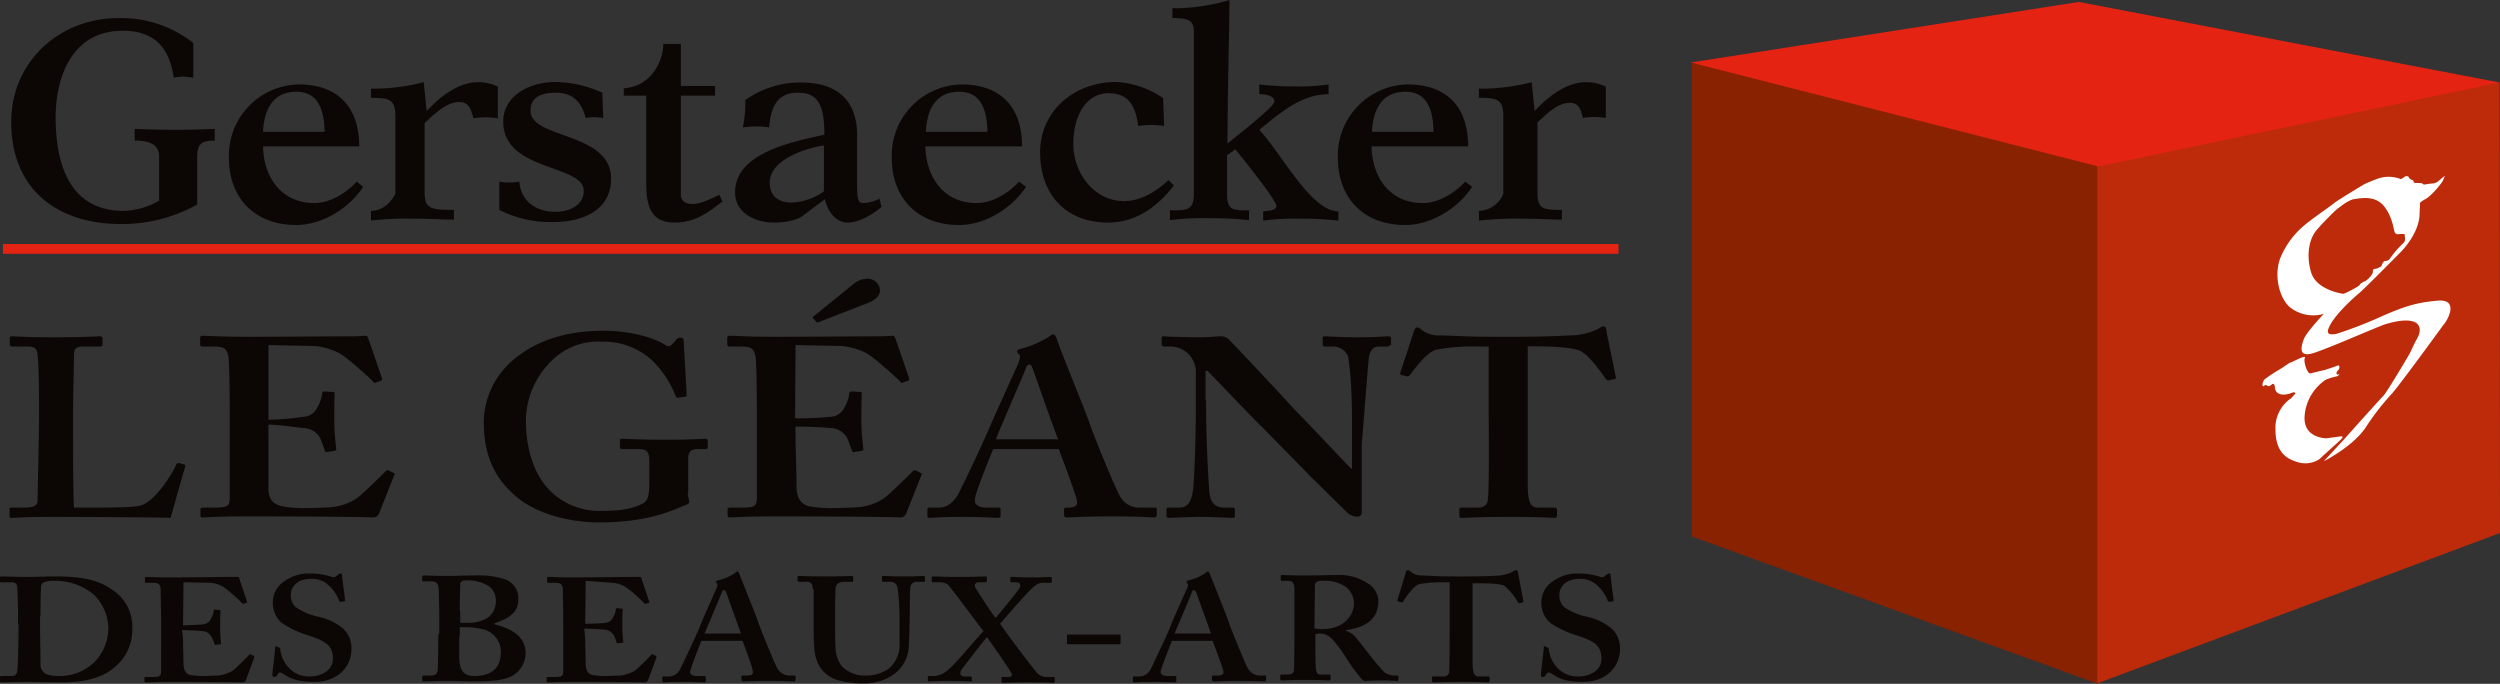 <svg height="140.1" width="512.2" viewBox="0 0 512.2 140.1" data-name="Ebene 1" id="Ebene_1" xmlns="http://www.w3.org/2000/svg"><rect x="0" y="0" width="512.2" height="140.1" fill="#333333" stroke="none"/><defs><style>.cls-1{fill:#e42313;}.cls-2{fill:#0c0704;}.cls-3{fill:#882201;}.cls-4{fill:#bd2b0b;}.cls-5{fill:#fff;}</style></defs><rect height="2" width="331" y="50" x="0.6" class="cls-1"></rect><path transform="translate(0 0)" d="M39.4,15.9a13.66,13.66,0,0,0-1.9-.2,13.66,13.66,0,0,0-1.9.2c-.9-6-3.8-9.6-10.5-9.6-9.9,0-13.7,8.8-13.7,17.8,0,9.4,2.8,19.1,13.9,19.1a15,15,0,0,0,7.3-2.1V32c0-2.7-2.6-3.2-5-3.2V26.4c2.5.1,5.4.2,8.2.2s5.8-.1,8.2-.2v2.4c-2.8,0-3.6.7-3.6,3.5v9.6a31.52,31.52,0,0,1-15.6,4C11.6,45.9,2.3,38.7,2.3,25c0-12.4,9.9-21.3,22-21.3A23.93,23.93,0,0,1,39.6,8.8v7.1Z" class="cls-2"></path><path transform="translate(0 0)" d="M74.4,38.3c-2.9,4.4-8.4,7.8-13.7,7.8-8.4,0-13.8-5.4-13.8-13.8a14.57,14.57,0,0,1,14.3-15c7.9,0,12.4,4.5,12.4,12.7H53.9c.1,6,3.5,11.6,10.5,11.6,3.2,0,6.5-2,8.7-4.4ZM66.5,27c-.1-5.9-2.2-8.2-5.8-8.2-4.6,0-6.6,3.4-6.8,8.2Z" class="cls-2"></path><path transform="translate(0 0)" d="M92.8,45c-1.7,0-4.8-.2-8.4-.2a60.63,60.63,0,0,0-8.4.4v-2c3.4,0,5-3.5,5-3.5V23.85c0-3.58-1.3-3.8-5-3.8V18.17a41.75,41.75,0,0,0,10.81-1.33l.61,5.92c2.65-2.86,6.42-5.92,10.5-5.92a8.91,8.91,0,0,1,4.08.92v6.49a15,15,0,0,0-5,0c-.52-1.77-.83-3.34-2.92-3.34-2.81,0-5.41,2.82-7.08,4.28V39.5c0,3.3,1.31,3.5,6,3.5v2Z" class="cls-2"></path><path transform="translate(0 0)" d="M102.2,37.2a11.13,11.13,0,0,0,4.2,0c.3,4,3.4,6.2,7.4,6.2,2.8,0,5.8-1.3,5.8-4.3,0-5.5-16.5-3.9-16.5-14.2,0-4.9,4.8-8.1,10.8-8.1a23.62,23.62,0,0,1,9.5,2.2l.2,5.2a12.25,12.25,0,0,0-1.9-.2,9.85,9.85,0,0,0-1.7.2c-.9-3.5-2.8-5.2-6.1-5.2-3.5,0-5.2,1.2-5.2,3.7,0,5.8,16.5,4.3,16.5,13.9,0,6.1-5.2,8.9-12,8.9A23.32,23.32,0,0,1,102.3,43V37.2Z" class="cls-2"></path><path transform="translate(0 0)" d="M127.8,19.6V18.1c5.8-.4,8.1-5.8,8.1-9.1h3.6v8.6h7v2h-7V39.9c0,1.6,1.4,1.9,2.5,1.9,1.6,0,3.9-1.2,5.4-1.9l.6,1.4c-2.8,2.1-5.4,4.3-9.8,4.3s-5.8-2.7-5.8-7.9V19.6Z" class="cls-2"></path><path transform="translate(0 0)" d="M180.6,42.4c-1.7,1.5-4.6,3.2-6.9,3.2-2.6,0-4.2-2.5-4.7-4.8l-4.5,3.4c-1.2.9-3.5,1.4-5.9,1.4-3.8,0-8-1.9-8-6.2,0-8.2,12.1-10.4,18.3-11.8,0-6.6-1.6-8.6-5.5-8.6-4.1,0-5.5,2.9-5.8,7.1a22.75,22.75,0,0,0-2.6-.2c-.9,0-1.8.1-2.8.2a25.94,25.94,0,0,0,.5-5.6,19.31,19.31,0,0,1,11.4-3.6c6.7,0,11.5,3,11.5,10.8v9.9c0,3.1.2,4,1.2,4a7.46,7.46,0,0,0,3.4-.9ZM168.8,29.8c-3.6.5-11.1,2.9-11.1,7.6,0,2.8,1.8,4.1,4.5,4.1a12.23,12.23,0,0,0,6.6-2.3Z" class="cls-2"></path><path transform="translate(0 0)" d="M210.2,38.3c-2.9,4.4-8.4,7.8-13.7,7.8-8.4,0-13.8-5.4-13.8-13.8a14.57,14.57,0,0,1,14.3-15c7.9,0,12.4,4.5,12.4,12.7H189.6c.1,6,3.5,11.6,10.5,11.6,3.2,0,6.5-2,8.7-4.4ZM202.3,27c-.1-5.9-2.2-8.2-5.8-8.2-4.6,0-6.6,3.4-6.8,8.2Z" class="cls-2"></path><path transform="translate(0 0)" d="M238.5,25.8a24.52,24.52,0,0,0-2.7-.2,21.12,21.12,0,0,0-2.6.2c-.6-4.2-2-6.7-6.1-6.7-4.5,0-7.2,4.5-7.2,10.4s4.2,11.7,10.4,11.7c3.5,0,6.6-2,9.1-4.3l1.1,1.1c-3.4,4.4-7.8,7.6-13.5,7.6-8.5,0-13.9-5.6-13.9-14.4,0-8.4,6.9-14.4,15.6-14.4a18.78,18.78,0,0,1,9.6,3.3Z" class="cls-2"></path><path transform="translate(0 0)" d="M240.5,1.7A40.36,40.36,0,0,0,251.9,0c0,4.5-.4,18.7-.4,29.4,1.3-1.1,9.6-7.5,9.6-8.6s-1.5-1.5-3.1-1.5v-2a57.94,57.94,0,0,0,7.1.4,42.91,42.91,0,0,0,7.1-.4v2c-5.7,0-10.1,4-14.2,7.3,4.6,4.9,10.6,16.7,16.2,16.7v1.9a67,67,0,0,0-7.7-.4,49.81,49.81,0,0,0-7.7.4V43.3c1.2-.1,2.7-.2,2.7-1.1,0-1.1-5.4-7.9-8.4-11.6l-1.7,1.2v7.8c0,3.5,1.1,3.5,4.5,3.5v2a72.49,72.49,0,0,0-8.1-.4,55.86,55.86,0,0,0-8.1.4v-2c3.6,0,4.9,0,4.9-3.5V6.5c0-2.2-.9-2.8-4.4-2.8v-2Z" class="cls-2"></path><path transform="translate(0 0)" d="M301.6,38.3c-2.9,4.4-8.4,7.8-13.7,7.8-8.4,0-13.8-5.4-13.8-13.8a14.57,14.57,0,0,1,14.3-15c7.9,0,12.4,4.5,12.4,12.7H281c.1,6,3.5,11.6,10.5,11.6,3.2,0,6.5-2,8.7-4.4ZM293.7,27c-.1-5.9-2.2-8.2-5.8-8.2-4.6,0-6.6,3.4-6.8,8.2Z" class="cls-2"></path><path transform="translate(0 0)" d="M320.1,45c-1.7,0-4.8-.2-8.4-.2a67.55,67.55,0,0,0-8.7.4v-2a5.56,5.56,0,0,0,5-3.5V23.85c0-3.58-1.3-3.8-5-3.8V18.17a41.75,41.75,0,0,0,10.81-1.33l.61,5.92c2.65-2.86,6.42-5.92,10.5-5.92a8.91,8.91,0,0,1,4.08.92v6.41a13.73,13.73,0,0,0-4.67,0c-.48-1.65-.77-3.11-2.72-3.11-2.62,0-5.05,2.62-6.61,4V39.5c0,3.3,1.09,3.5,5,3.5v2Z" class="cls-2"></path><polygon points="433.6 137.5 429.8 140.1 346.6 109.9 346.6 13 433.6 13 433.6 62.6 433.6 137.5" class="cls-3"></polygon><polygon points="503.1 16.9 512.1 16.9 512.2 109.2 429.7 140 429.7 32 503.1 16.9" class="cls-4"></polygon><polygon points="346.4 12.8 425.9 0.4 512.1 16.9 429.9 34.1 346.4 12.8" class="cls-1"></polygon><path transform="translate(0 0)" d="M469.7,74.1l1.5-.7s1.3-.6,1,0,.5,3.3,1.2,3.1,2.9-.7,2.9-.7,2.2-.7,2.6-.9.6.5.1,1-.3,1,.1.8.1.2-.3.4a11.88,11.88,0,0,0-2.3.7,9.79,9.79,0,0,0-4.3,7.1c-.6,4.9,4.4,4.9,4.4,4.9l3-.4s.5-.1.3.3-4.3,3.9-4.6,4.3a5.25,5.25,0,0,1-4.5.7c-2.4-.7-4.6-2.1-4.6-6.7a7.26,7.26,0,0,1,3.2-6.4c.1-.1.9-1,.9-1s-.1-.4-.8-.1-3,.9-3.4-.9c0,0,0-1.4-.7-.8s-.8.2-1.1.1-.6.4-.7.2-.1-.9.4-1.4a29.63,29.63,0,0,1,3.2-2.1c.8-.5,1.6-1.1,2-1.3A4.2,4.2,0,0,0,469.7,74.1Z" class="cls-5"></path><path transform="translate(0 0)" d="M499.4,61.6c-4.6.4-7,1.3-11.2,3.1a86,86,0,0,1-9.5,3.7c-1.3.2-2.5.3-1.2-2s4.7-5.4,5.8-6.3,7.7-7.6,8.5-8.4,3.6-3.9,3.9-7.4c0,0,.1-2.2.1-2.4s-.2-.4,1.1-1.1,3.1-3,3.5-3.6a10.4,10.4,0,0,0,.5-1.2s-1.1.9-1.3,1.1a2.23,2.23,0,0,1-1.3.5,13.89,13.89,0,0,0-1.5.2h-.3s0-.3-.9-.3-1.1-.1-1.1-.1v-.2a.36.36,0,0,0-.2-.3c-.2,0-.8-.4-.8-.6s-.6-.3-.8-.1a4.45,4.45,0,0,1-.8.5,6.78,6.78,0,0,0-5,0s-2.1.8-2.6,1.1-5.5,3.3-6.2,3.9-4.8,3.4-5.9,4.4a17.1,17.1,0,0,0-5.1,7c-1.2,3.6-.1,7.9,2,9.8a7.69,7.69,0,0,0,7,1.4s-3.6,3.8-4.1,5.2-1.3,3.9,2.1,2.8,13.3-5.5,14.7-5.9,4-1.1,5.7-.5,1.4,2.3.7,3.5-1.2,2.5-1.6,3.2-4.6,7.8-5.3,8.5-6.7,7.4-7.5,8.3-4.7,5.1-4.7,5.1,5.8-2.9,8.5-6.8a52.29,52.29,0,0,1,5.4-7c.8-.7,9.8-13,10.5-14C501.4,65.8,504,61.2,499.4,61.6Zm-25.9-5.8c-1.1-3.7-.3-6.9,1-8.5s3.9-4.1,3.9-4.1,2.5-2.2,3.9-2.4,4.3-.8,6.1,1.4,2,4.9,2.2,5.3a.7.7,0,0,0,.6.5s1.6-.2,1.5.1.3,1.2-.3,1.7a20.71,20.71,0,0,0-2.7,3.1c-.5.8-1,.4-1.3.7s-.4.7-.5.9a2.59,2.59,0,0,1-1.4.6c-.4,0-.3.4-.4.9a4.68,4.68,0,0,1-1.5,1.6c-.1,0-1.1.5-1.1.7s-1.1.8-1.7,1.1a10.18,10.18,0,0,1-1.7.8S474.6,59.5,473.5,55.8Z" class="cls-5"></path><path transform="translate(0 0)" d="M37.85,95.2c.1.1.1.2.1.5-.2.3-2.56,9-3,10.4-1.57-.1-18.41-.2-24.42-.2-5.32,0-7.39.2-8.08.2-.49,0-.49-.1-.49-.5v-1.2c0-.3,0-.4.4-.4H5c2.3,0,2.7-.7,2.7-1.4,0-.9.3-14,.3-17.1V82.6c0-3.3-.1-8.8-.3-9.7C7.6,71.5,7.3,71,5.6,71H2.5a.47.47,0,0,1-.5-.5V69.3c0-.3.1-.4.5-.4.59,0,2.78.2,8.35.2,6.47,0,9.06-.2,9.55-.2s.6.2.6.5v1.2c0,.2-.1.4-.6.4H17.17c-1.78,0-2,.5-2,1.9,0,.7-.2,8.5-.2,12.2v4.5c0,.9,0,12.2.2,14.4h3.25c3.25,0,7.48,0,9.85-.3,3.25-.4,7.09-6.7,7.87-8.6a.61.61,0,0,1,.69-.2Z" class="cls-2"></path><path transform="translate(0 0)" d="M55,90.8V100c0,2.7,1.29,3.3,2.68,3.7a24.7,24.7,0,0,0,5,.4c1.09,0,4.07-.1,5.26-.2a11.41,11.41,0,0,0,5.16-1.8c1.09-.8,4.67-4.3,5.86-5.5.3-.3.4-.3.69-.2l1,.5a.29.29,0,0,1,.1.5l-3.08,7.8a1.3,1.3,0,0,1-1.39.8c-.6,0-5.56-.2-26.71-.2-4.67,0-6.95.2-8,.2-.4,0-.5-.1-.5-.4v-1.2c0-.3.1-.4.6-.4h2.2c2.9,0,3.2-.3,3.2-2.2v-17c0-4.4-.1-11.1-.31-11.9-.31-1.5-.93-1.9-3-1.9H41.4a.4.4,0,0,1-.4-.4V69.2a.4.4,0,0,1,.4-.4c1.44,0,3.92.2,9.43.2h1.49c2.78,0,17.28-.1,20.06-.1,1,0,2.18-.1,2.48-.1a.44.44,0,0,1,.49.3c.3.7,2.69,7.8,2.88,8.3.1.3.1.5-.19.6l-1.1.4c-.2.1-.39,0-.59-.3S70.89,73,69.4,72.3a14,14,0,0,0-4.77-1.4L55,70.7V86a58.4,58.4,0,0,0,7.15-.6A3.3,3.3,0,0,0,65,83.5a7.14,7.14,0,0,0,1-2.9c0-.3.3-.4.5-.4l1.69.1c.29,0,.39.1.39.4-.1.8-.1,4.3-.1,5.6,0,2.1.3,4.6.4,5.7,0,.3-.1.3-.5.4L67,92.6c-.29.1-.39-.1-.49-.4-.3-.8-.7-2-1-2.6a4.06,4.06,0,0,0-3.17-1.9c-2.29-.2-5.26-.7-7.35-.7Z" class="cls-2"></path><path transform="translate(0 0)" d="M140.9,101c0,.72.3,1.23.3,1.74s-.4.61-1,.82c-5,2.25-10.07,3.47-17.58,3.47-6,0-13.53-1.84-17.78-6.13-3.85-3.58-5.73-8.18-5.73-14.52a17,17,0,0,1,7-13.4c4.44-3.38,10.17-5.22,17.58-5.22,5.92,0,10.66,1.64,12.54,2.87.79.51,1.09.3,1.48-.11l.79-.82a1,1,0,0,1,.89-.51c.59,0,.69.31.69.72l.59,10.64c0,.4,0,.71-.19.71l-1.49.21c-.39.1-.49-.11-.59-.41a21,21,0,0,0-4.94-7.37A14.84,14.84,0,0,0,123.22,70a13.39,13.39,0,0,0-10.47,4.19,17.22,17.22,0,0,0-5,12.07c0,6.24,2,11.76,5.53,14.83a14.36,14.36,0,0,0,9.87,3.58c3.95,0,6.32-.41,8.4-1.43,1.38-.61,1.48-2.15,1.48-4.91V94.45c0-1.94-.59-2.45-2.17-2.45H127.5c-.4,0-.5-.2-.5-.5V90.3c0-.3.1-.4.4-.4.8,0,3.8.2,8.9.2,5.3,0,7.4-.2,8.1-.2.5,0,.6.1.6.4v1.3c0,.3-.1.4-.5.4h-1.62c-1.09,0-1.88.41-1.88,1.94V101Z" class="cls-2"></path><path transform="translate(0 0)" d="M163,90.8c.1,2.8.2,7.9.2,8.8,0,2.7,1.09,3.7,2.48,4.1a24.7,24.7,0,0,0,5,.4c1.09,0,4.07-.1,5.26-.2a11.41,11.41,0,0,0,5.16-1.8c1.09-.8,4.67-4.3,5.86-5.5.3-.3.4-.3.69-.2l1,.5a.29.29,0,0,1,.1.5l-3.08,7.8a1.3,1.3,0,0,1-1.39.8c-.6,0-5.56-.2-26.71-.2-4.67,0-6.95.2-8,.2-.4,0-.5-.1-.5-.4v-1.2c0-.3.1-.4.6-.4h2.2c2.9,0,3.2-.3,3.2-2.2v-17c0-4.4-.1-11.1-.31-11.9-.31-1.5-.93-1.9-3-1.9H149.4a.4.4,0,0,1-.4-.4V69.2a.4.4,0,0,1,.4-.4c1.44,0,3.92.2,9.43.2h1.49c2.78,0,17.28-.1,20.06-.1,1,0,2.18-.1,2.48-.1a.44.44,0,0,1,.49.3c.3.7,2.69,7.8,2.88,8.3.1.3.1.5-.19.6l-1.1.4c-.2.1-.39,0-.59-.3s-5.46-5.1-6.95-5.8a14,14,0,0,0-4.77-1.4L163,70.7l-.1,15a70.82,70.82,0,0,0,7.25-.3A3.3,3.3,0,0,0,173,83.5a7.14,7.14,0,0,0,1-2.9c0-.3.3-.4.5-.4l1.69.1c.29,0,.39.1.39.4-.1.8-.1,4.3-.1,5.6,0,2.1.3,4.6.4,5.7,0,.3-.1.3-.5.4l-1.39.2c-.29.1-.39-.1-.49-.4-.3-.8-.7-2-1-2.6a4.06,4.06,0,0,0-3.17-1.9c-2.29-.2-5.26-.3-7.35-.3Zm3.6-25.6a.25.25,0,0,1,.1-.4l8.4-6.8a4.52,4.52,0,0,1,2.6-.9,2.55,2.55,0,0,1,2.6,2.4c0,.9-.8,1.9-2.3,2.5l-10.3,4c-.2.1-.4.1-.4,0Z" class="cls-2"></path><path transform="translate(0 0)" d="M204,90.1c.4-1.2,6-14,6.2-14.7.2-.5.4-.7.8-.7q.3,0,.6.9c.4,1,4.5,12.9,5.2,14.4H204Zm13,2.1c.69,1.87,3.05,8.16,3.54,9.93.39,1.38-.1,1.87-1.77,1.87h-.27c-.4,0-.5.1-.5.4v1a.53.53,0,0,0,.6.6c1.41,0,3.52-.2,8.65-.2,6.83,0,8,.2,9.15.2a.53.53,0,0,0,.6-.6v-1c0-.3-.1-.4-.5-.4h-3.22a4.48,4.48,0,0,1-3.81-2.3c-.81-1.4-4.72-10.7-6.13-14.7-1.1-3.2-5.82-14.5-6.83-17.6-.1-.3-.4-.9-.7-.9s-.5.2-.9.5A21,21,0,0,1,209,71.5c-.5.1-.6.3-.6.5a.82.82,0,0,0,.4.6c.4.3,0,1.2-.1,1.7-.6,1.3-5.52,12.2-5.93,13.2-1.8,4.2-6.12,13.3-6.72,14.2-1.11,1.6-2.21,2.3-3.82,2.3H190.4a.37.37,0,0,0-.4.4v1.3a.4.4,0,0,0,.4.4c.8,0,2.19-.2,6.55-.2,4.18,0,6.66.2,7.55.2.4,0,.5-.2.5-.5v-1.3c0-.2-.1-.3-.6-.3h-2.48c-1.19,0-2.18-.6-2.18-1.2a5,5,0,0,1,.09-1.1c.3-1.4,3.18-8.6,3.68-9.7H217Z" class="cls-2"></path><path transform="translate(0 0)" d="M247.1,82c0,9,.51,16.42.61,18,.1,2.63.91,4,3.14,4h1.65c.5,0,.5.2.5.5v1.2c0,.3,0,.4-.5.4s-4.3-.2-6.7-.2c-1.6,0-5.8.2-6.4.2-.2,0-.4-.1-.4-.5v-1.3c0-.1.1-.3.4-.3h2.2c1.7,0,2.6-1.1,2.9-4.3.1-.9.5-8.2.5-16.6V76.5a5.22,5.22,0,0,0-5.1-5.5h-1.5c-.2-.1-.4-.2-.4-.4V69.2c0-.2.1-.3.4-.3s.8.1,1.9.1,2.8.1,5.4.1c2.1,0,3.7-.2,4.4-.2a2.25,2.25,0,0,1,1.5.5c.6.5,12.6,13.3,13.8,14.7.9.8,10.4,10.9,11.4,11.9h.2V90.6c0-4.6,0-7.1-.1-9.7a70.08,70.08,0,0,0-.7-7.9,3.35,3.35,0,0,0-3.2-2h-1.6c-.4,0-.4-.2-.4-.5V69.3c0-.3,0-.4.5-.4.71,0,2.72.2,6.95.2,3.73,0,5.24-.2,5.95-.2.5,0,.6.2.6.4v1.3s-.6.5-.81.4h-1.8c-1.2.1-1.79.88-2,2.84-.3,3.43-1.4,17.26-1.4,17.26V105a.88.88,0,0,1-.75.87,3.27,3.27,0,0,1-2.14-.78l-7.58-7.45c-4.28-4.42-9.07-9.22-9.77-10-.89-.69-10.66-11-11.36-11.67H247v6Z" class="cls-2"></path><path transform="translate(0 0)" d="M305.1,71h-2.4a39.5,39.5,0,0,0-8.57.67c-1.91.66-4.1,3.62-5.24,5.14-.19.19-.38.38-.67.29l-1.14-.29c-.19-.1-.28-.19-.19-.48.57-1.71,2.57-7.71,2.76-8.38s.48-.85.67-.85c.38,0,.57.19.95.47a5.71,5.71,0,0,0,4,1.14c3.14.1,5.62.29,11.33.29h3.27c7.16,0,9.79-.21,12.84-.32a13,13,0,0,0,4.63-1.26c.53-.31.74-.53,1.16-.53s.53.22.63.85c.11.94,1.48,7.15,1.9,9.47.1.32-.11.42-.21.42l-1.27.32a.77.77,0,0,1-.63-.42c-.95-1.37-3.26-4.64-5.05-5.58s-7.58-1-10-1H313V99c0,4,.6,5,2.1,5h3.5a.46.46,0,0,1,.4.5v1.1c0,.3-.1.5-.6.5s-2.6-.2-9.2-.2c-6.3,0-8.8.2-9.7.2-.4,0-.5-.1-.5-.5v-1.2a.37.37,0,0,1,.4-.4h3.4c1.2,0,1.9-.6,2-1.41.37-2.58.2-16.33.2-18.61V71Z" class="cls-2"></path><path transform="translate(0 0)" d="M8.3,126.3c0-.5,0-4.4.1-5.7,0-.6.1-1.1.6-1.3a5.59,5.59,0,0,1,2.3-.3,12.24,12.24,0,0,1,8,2.9,10,10,0,0,1,2.9,6.6,10.23,10.23,0,0,1-2.6,6.9,10.26,10.26,0,0,1-7.5,3.1c-1.4,0-2.7-.2-3.2-.8a2.38,2.38,0,0,1-.6-1.7c0-1.9-.1-7-.1-7.4v-2.3Zm-4.5,1.6c0,2.3-.1,9.2-.3,9.8s-.5.8-1.2.8H.3c-.2,0-.3.1-.3.2v.8c0,.2.1.3.2.3.5,0,1.9-.1,5.1-.1,1.8,0,5.4.1,6.8.1,2.4,0,8,0,11.5-3.2a9.85,9.85,0,0,0,3.5-8,8.9,8.9,0,0,0-4-7.7c-3.3-2.4-7.2-2.8-12-2.8-1.8,0-3.6.1-5.4.1-2.5,0-4.4-.1-5.4-.1-.2,0-.3.1-.3.2v.8c0,.2.1.2.3.2H2.2c.7,0,1.2.1,1.3.8.1.5.2,4.8.2,5.6v2.2Z" class="cls-2"></path><path transform="translate(0 0)" d="M37.5,130.7c0,1.6.1,4.6.1,5.2,0,1.6.6,2.2,1.4,2.4a16,16,0,0,0,2.8.2c.6,0,2.3-.1,3-.1a8.34,8.34,0,0,0,2.9-1c.6-.5,2.7-2.5,3.3-3.2a.25.25,0,0,1,.4-.1l.6.3a.37.37,0,0,1,.1.3l-1.7,4.6a.79.79,0,0,1-.8.5c-.4,0-3.2-.1-15.1-.1-2.7,0-3.9.1-4.6.1-.2,0-.3-.1-.3-.2v-.7c0-.2.1-.2.4-.2h1.2c1.6,0,1.8-.2,1.8-1.3V127.2c0-2.5-.1-6.3-.1-6.7-.1-.8-.5-1.1-1.6-1.1H29.9a.22.22,0,0,1-.2-.2v-.8c0-.2,0-.2.2-.2.8,0,2.1.1,5,.1h1c1.6,0,9.8-.1,11.4-.1h1.4c.2,0,.3.1.3.2.1.4,1.5,4.5,1.6,4.8s0,.3-.1.3l-.6.2a.37.37,0,0,1-.3-.1,28.65,28.65,0,0,0-3.9-3.4,6.08,6.08,0,0,0-2.7-.8l-5.4-.1-.1,8.8c1.1,0,3.7-.1,4.1-.2a1.88,1.88,0,0,0,1.6-1.1,4.92,4.92,0,0,0,.6-1.7c0-.2.1-.2.3-.2l.9.1c.1,0,.3.1.2.2-.1.5-.1,2.5-.1,3.3a26.31,26.31,0,0,0,.2,3.3c0,.2-.1.2-.3.2l-.8.1c-.1,0-.2,0-.3-.2a5.21,5.21,0,0,0-.6-1.5,2.28,2.28,0,0,0-1.8-1.1c-1.3-.1-3-.2-4.2-.2Z" class="cls-2"></path><path transform="translate(0 0)" d="M57.2,132.7a.22.22,0,0,1,.2.2,6.89,6.89,0,0,0,1.4,3.5,5.73,5.73,0,0,0,4.7,2.2c1.9,0,4.7-1,4.7-3.6,0-2.8-1.5-3.7-5.3-4.9a20,20,0,0,1-5.2-2.5,5.37,5.37,0,0,1-1.8-4.3,5.1,5.1,0,0,1,2.5-4.3,8.34,8.34,0,0,1,5.1-1.5,14.05,14.05,0,0,1,4.5.7c.4.1.6.1.8-.1l.5-.4a.76.76,0,0,1,.5-.2c.2,0,.3.2.3.5,0,.5.6,4.7.6,5a.22.22,0,0,1-.2.2l-.6.1a.4.4,0,0,1-.4-.2,8,8,0,0,0-2.2-3.2,4.92,4.92,0,0,0-3.7-1.3c-2.9,0-4,1.9-4,3.1a3.19,3.19,0,0,0,1,2.7,12.72,12.72,0,0,0,4.4,1.9,11.92,11.92,0,0,1,5.2,2.4A5.4,5.4,0,0,1,72,133c0,3.7-2.9,6.7-7.6,6.7-2.9,0-4.7-.5-6.1-1.5-.4-.2-.6-.4-.9-.4s-.4.2-.6.5a.72.72,0,0,1-.6.4c-.3,0-.4-.2-.4-.5s.6-5.3.6-5.6.1-.2.2-.2Z" class="cls-2"></path><path transform="translate(0 0)" d="M94.2,130.4v-1.9h.9a15.29,15.29,0,0,1,4.1.5,4.69,4.69,0,0,1,3.4,4.7c0,3.7-2.6,4.8-5.4,4.8-2.3,0-3.1-1.2-3.1-4v-4.1Zm-4.4-.5c0,2.5-.1,6.5-.1,7.2-.1.9-.4,1.3-1.4,1.3H86.8c-.1,0-.3.1-.3.2v.8c0,.2.1.2.3.2.8,0,2.3-.1,5.1-.1,1.4,0,3.8.1,5.2.1,4,0,6.3-.3,7.8-1.1a5.52,5.52,0,0,0,2.8-4.6c0-3.2-2.4-5-6.4-6v-.2c3.4-1.1,4.9-2.5,4.9-4.9a4.11,4.11,0,0,0-2.7-4.1,17.16,17.16,0,0,0-6.3-.8c-1.9,0-4.1.1-5.2.1-3,0-4.7-.1-5.2-.1a.27.27,0,0,0-.3.3v.7c0,.2.1.2.3.2h1.1c1.4,0,1.9.1,2,1.8,0,.5.1,4.2.1,5.3v3.7Zm4.4-4.7c0-2.6.1-5.2.1-5.7,0-.2.3-.4.5-.5a3.75,3.75,0,0,1,1.1-.1A8.43,8.43,0,0,1,100,120a3.59,3.59,0,0,1,1.6,3.1,4.13,4.13,0,0,1-1.9,3.6,7.58,7.58,0,0,1-3.8.9H94.3v-2.4Z" class="cls-2"></path><path transform="translate(0 0)" d="M119.9,130.7c0,1.6.1,4.6.1,5.2,0,1.6.6,2.2,1.4,2.4a16,16,0,0,0,2.8.2c.6,0,2.3-.1,3-.1a8.34,8.34,0,0,0,2.9-1c.6-.5,2.7-2.5,3.3-3.2a.25.25,0,0,1,.4-.1l.6.3a.37.37,0,0,1,.1.3l-1.7,4.6a.79.79,0,0,1-.8.5c-.4,0-3.2-.1-15.1-.1-2.7,0-3.9.1-4.6.1-.2,0-.3-.1-.3-.2v-.7c0-.2.1-.2.4-.2h1.2c1.6,0,1.8-.2,1.8-1.3V127.2c0-2.5-.1-6.3-.1-6.7-.1-.8-.5-1.1-1.6-1.1h-1.4a.22.22,0,0,1-.2-.2v-.8c0-.2,0-.2.2-.2.8,0,2.1.1,5,.1h1c1.6,0,9.8-.1,11.4-.1h1.4c.2,0,.3.1.3.2.1.4,1.5,4.5,1.6,4.8s0,.3-.1.3l-.6.2a.37.37,0,0,1-.3-.1,28.65,28.65,0,0,0-3.9-3.4,6.08,6.08,0,0,0-2.7-.8L120,119l-.1,8.8c1.1,0,3.7-.1,4.1-.2a1.88,1.88,0,0,0,1.6-1.1,4.92,4.92,0,0,0,.6-1.7c0-.2.1-.2.3-.2l.9.1c.1,0,.3.1.2.2-.1.5-.1,2.5-.1,3.3a26.31,26.31,0,0,0,.2,3.3c0,.2-.1.2-.3.2l-.8.1c-.1,0-.2,0-.3-.2a5.21,5.21,0,0,0-.6-1.5,2.28,2.28,0,0,0-1.8-1.1c-1.3-.1-3-.2-4.2-.2Z" class="cls-2"></path><path transform="translate(0 0)" d="M144.3,129.9c.3-.7,3.5-8.2,3.6-8.6a.51.51,0,0,1,.5-.4c.1,0,.2.2.4.5.2.6,2.7,7.5,3,8.4h-7.5Zm7.8,1.3c.4,1.1,1.9,5,2.1,6.1.2.8-.1,1.1-1.1,1.1h-.9c-.2,0-.3.1-.3.2v.6a.37.37,0,0,0,.4.4c.8,0,2-.1,5-.1,3.9,0,4.7.1,5.3.1a.37.37,0,0,0,.4-.4v-.6c0-.2-.1-.2-.3-.2h-1.1a2.94,2.94,0,0,1-2.3-1.4c-.5-.8-2.8-6.5-3.7-8.8-.6-1.9-3.4-8.7-4.1-10.6-.1-.2-.2-.5-.4-.5s-.3.1-.5.3a10.48,10.48,0,0,1-3.5,1.5c-.3.1-.4.2-.4.3a.76.76,0,0,0,.2.4c.2.2,0,.7-.1,1-.4.8-3.3,7.3-3.5,8-1.1,2.6-3.7,8-4,8.6a2.65,2.65,0,0,1-2.3,1.4h-1.1a.22.22,0,0,0-.2.2v.6c0,.2,0,.4.2.4.5,0,1.3-.1,3.9-.1s4,.1,4.5.1a.27.27,0,0,0,.3-.3v-.8c0-.1-.1-.2-.4-.2h-1.5c-.7,0-1.3-.3-1.3-.7a1.27,1.27,0,0,1,.1-.6c.2-.8,1.9-5.2,2.2-5.9h8.4Z" class="cls-2"></path><path transform="translate(0 0)" d="M166.5,120.7c0-1-.3-1.5-1.2-1.5h-1.6a.27.27,0,0,1-.3-.3v-.7c0-.2.1-.2.4-.2s2.1.1,5.5.1c3,0,4.7-.1,5.2-.1.2,0,.3.1.3.2v.8c0,.2-.1.2-.3.2H173c-1.1,0-1.7.5-1.8,1.2,0,.4-.1,2.2-.1,3.9v3.8c0,1.5,0,3.7.1,4.6a6.23,6.23,0,0,0,1.3,3.8,6.47,6.47,0,0,0,4.9,1.9,7.84,7.84,0,0,0,4.8-1.5,6.35,6.35,0,0,0,2.1-5.1v-5.5a49.56,49.56,0,0,0-.4-5.8,1.43,1.43,0,0,0-1.5-1.3H181c-.2,0-.3-.1-.3-.2v-.8c0-.2.1-.2.3-.2.4,0,2,.1,4.4.1,2.2,0,3.4-.1,3.7-.1s.4.1.4.2v.7c0,.2,0,.3-.2.3H188a1.3,1.3,0,0,0-1.5,1.2c-.1.4-.1,4.6-.1,5s-.1,5.7-.2,6.9a7.43,7.43,0,0,1-3,5.8,10.47,10.47,0,0,1-6.5,1.9,17.22,17.22,0,0,1-5.2-.7,6.37,6.37,0,0,1-4.2-4.1c-.5-1.3-.6-3.3-.6-7.3v-7.2Z" class="cls-2"></path><path transform="translate(0 0)" d="M199.2,139.3a.27.27,0,0,1-.3.3c-.4,0-1.8-.1-4.7-.1-2.1,0-3.5.1-3.8.1s-.3-.1-.3-.2v-.7c0-.2.1-.2.3-.2h1a4.49,4.49,0,0,0,2.4-.9c2-1.5,4.8-5.2,7.7-8.3-1.6-2-6.6-8.9-7.4-9.6a2.93,2.93,0,0,0-1.6-.4h-1.4a.22.22,0,0,1-.2-.2v-.8c0-.2,0-.2.2-.2.4,0,2,.1,5.4.1,3.6,0,5.1-.1,5.4-.1s.3.1.3.2v.7c0,.2-.1.3-.4.3h-1c-1.1,0-1.2.5-1,1s3.5,5.5,4.2,6.3c1.3-1.6,4.8-5.7,5-6.4.1-.4,0-.9-.9-.9h-.8c-.2,0-.3-.1-.3-.2v-.7c0-.2.1-.2.2-.2.4,0,1.9.1,4.3.1,2,0,3.3-.1,3.7-.1.2,0,.3.1.3.2v.8c0,.2-.1.2-.3.2h-1.1a2.7,2.7,0,0,0-1.9.5c-.9.5-5,5.2-7.3,7.9,1.4,2.1,6.7,9.1,7.6,10.1a2.76,2.76,0,0,0,2.2.8h1.1c.2,0,.3.1.3.2v.7a.27.27,0,0,1-.3.3c-.3,0-1.5-.1-5.2-.1-2.9,0-4.8.1-5.1.1a.27.27,0,0,1-.3-.3v-.7c0-.2.1-.2.2-.2h.9c.8,0,1.1-.1,1-.6s-4.2-6.3-5.1-7.6c-1.4,1.8-5.2,6.5-5.4,7.1s.2,1,.8,1h1.2c.2,0,.3.1.3.2v.5Z" class="cls-2"></path><path transform="translate(0 0)" d="M229.6,131.7c0,.2-.1.3-.4.3H218.9c-.2,0-.3-.1-.3-.2v-1.6c0-.2.1-.2.3-.2h10.3c.3,0,.4.1.4.3Z" class="cls-2"></path><path transform="translate(0 0)" d="M240.6,129.9c.3-.7,3.5-8.2,3.6-8.6a.51.51,0,0,1,.5-.4c.1,0,.2.2.4.5.2.6,2.7,7.5,3,8.4h-7.5Zm7.8,1.3c.4,1.1,1.9,5,2.2,6.1.2.8-.1,1.1-1.1,1.1h-.9c-.2,0-.3.1-.3.2v.6a.37.37,0,0,0,.4.4c.8,0,2-.1,5-.1,3.9,0,4.7.1,5.3.1a.37.37,0,0,0,.4-.4v-.6c0-.2-.1-.2-.3-.2H258a2.94,2.94,0,0,1-2.3-1.4c-.5-.8-2.8-6.5-3.7-8.8-.6-1.9-3.4-8.7-4.1-10.6-.1-.2-.2-.5-.4-.5s-.3.1-.5.3a10.48,10.48,0,0,1-3.5,1.5c-.3.1-.4.2-.4.3a.76.76,0,0,0,.2.4c.2.2,0,.7-.1,1-.4.8-3.3,7.3-3.5,8-1.1,2.6-3.7,8-4,8.6a2.65,2.65,0,0,1-2.3,1.4h-1.1a.22.22,0,0,0-.2.2v.6c0,.2,0,.4.2.4.5,0,1.3-.1,3.9-.1s4,.1,4.5.1a.27.27,0,0,0,.3-.3v-.8c0-.1-.1-.2-.4-.2h-1.5c-.7,0-1.3-.3-1.3-.7a1.27,1.27,0,0,1,.1-.6c.2-.8,1.9-5.2,2.2-5.9h8.3Z" class="cls-2"></path><path transform="translate(0 0)" d="M269.4,120.1a1,1,0,0,1,.4-.9,2.36,2.36,0,0,1,1.3-.2,7.42,7.42,0,0,1,4.7,1.3,4.43,4.43,0,0,1,1.6,3.4c0,1.4-1.1,5.2-6.7,5.2-.4,0-.9-.1-1.4-.1Zm-.1,9.8c.4,0,1-.1,1.1-.1,1.5,0,2.3.8,3.2,1.9a27.68,27.68,0,0,1,1.9,2.6,37.23,37.23,0,0,0,2.4,3.5c.5.6,1.1,1.5,1.6,1.7.8,0,2.1-.1,3.2-.1,2.3,0,3.2.1,3.5.1a.27.27,0,0,0,.3-.3v-.6c0-.1-.1-.2-.3-.2a4.06,4.06,0,0,1-2.5-.6,43.48,43.48,0,0,1-3-3.5c-.3-.4-2.5-3.2-2.9-3.7a4.83,4.83,0,0,0-2.1-1.4v-.1c3.9-.5,6.7-2.1,6.7-6a4.31,4.31,0,0,0-1.9-3.4,10.69,10.69,0,0,0-6.5-1.9c-1.1,0-4.4.1-6.4.1-3.5,0-4.7-.1-4.9-.1s-.3.1-.3.2v.8c0,.1.1.2.3.2h1.4c.6,0,1.1.5,1.1,1.5v8c0,2.9,0,5.7-.1,8.7,0,.8-.6,1-1.4,1h-1.2a.22.22,0,0,0-.2.2v.7a.27.27,0,0,0,.3.3c.4,0,1.2-.1,4.7-.1,3.7,0,4.4.1,4.9.1.3,0,.4-.1.4-.3v-.7c0-.1-.1-.2-.3-.2h-1.8c-.6,0-.8-.5-.9-1.2-.1-.5-.1-3.9-.1-5.7v-1.4Z" class="cls-2"></path><path transform="translate(0 0)" d="M296.9,119.3h-1a24.6,24.6,0,0,0-5.2.4c-1.1.4-2.5,2.4-3.2,3.5-.1.2-.2.3-.4.2l-.7-.2c-.1-.1-.2-.2-.1-.3.4-1.2,1.6-5.2,1.7-5.6s.3-.5.4-.5a.86.86,0,0,1,.6.3,3.33,3.33,0,0,0,2.4.8c1.9.1,3.4.2,7,.2h1.9c3.9,0,5.4-.1,7.1-.2a7.86,7.86,0,0,0,2.6-.8c.3-.2.4-.3.6-.3s.3.1.4.5.8,4.3,1.1,5.8c0,.2,0,.2-.1.3l-.7.2c-.1,0-.2-.1-.3-.2a12.69,12.69,0,0,0-2.8-3.4c-1-.5-4.2-.5-5.5-.5h-1v16.2c0,2.3.4,2.9,1.2,2.9H305c.1,0,.2.1.2.3v.6c0,.2-.1.3-.4.3s-1.5-.1-5.4-.1c-3.7,0-5.2.1-5.7.1a.27.27,0,0,1-.3-.3v-.7c0-.2.1-.2.3-.2h2a1.15,1.15,0,0,0,1.2-.8c.1-.8.1-10.1.1-10.7v-7.8Z" class="cls-2"></path><path transform="translate(0 0)" d="M317.1,132.7a.22.22,0,0,1,.2.2,6.89,6.89,0,0,0,1.4,3.5,5.73,5.73,0,0,0,4.7,2.2c1.9,0,4.7-1,4.7-3.6,0-2.8-1.5-3.7-5.3-4.9a20,20,0,0,1-5.2-2.5,5.37,5.37,0,0,1-1.8-4.3,5.1,5.1,0,0,1,2.5-4.3,8.34,8.34,0,0,1,5.1-1.5,14.05,14.05,0,0,1,4.5.7c.4.1.6.1.8-.1l.5-.4a.76.76,0,0,1,.5-.2c.2,0,.3.2.3.5,0,.5.6,4.7.6,5a.22.22,0,0,1-.2.2l-.6.1a.4.4,0,0,1-.4-.2,8,8,0,0,0-2.2-3.2,4.92,4.92,0,0,0-3.7-1.3c-2.9,0-4,1.9-4,3.1a3.19,3.19,0,0,0,1,2.7,12.72,12.72,0,0,0,4.4,1.9,11.92,11.92,0,0,1,5.2,2.4,5.4,5.4,0,0,1,1.8,4.3c0,3.7-2.9,6.7-7.6,6.7-2.9,0-4.7-.5-6.1-1.5-.4-.2-.6-.4-.9-.4s-.4.2-.6.5a.72.72,0,0,1-.6.4c-.3,0-.4-.2-.4-.5s.6-5.3.6-5.6.1-.2.2-.2Z" class="cls-2"></path></svg>